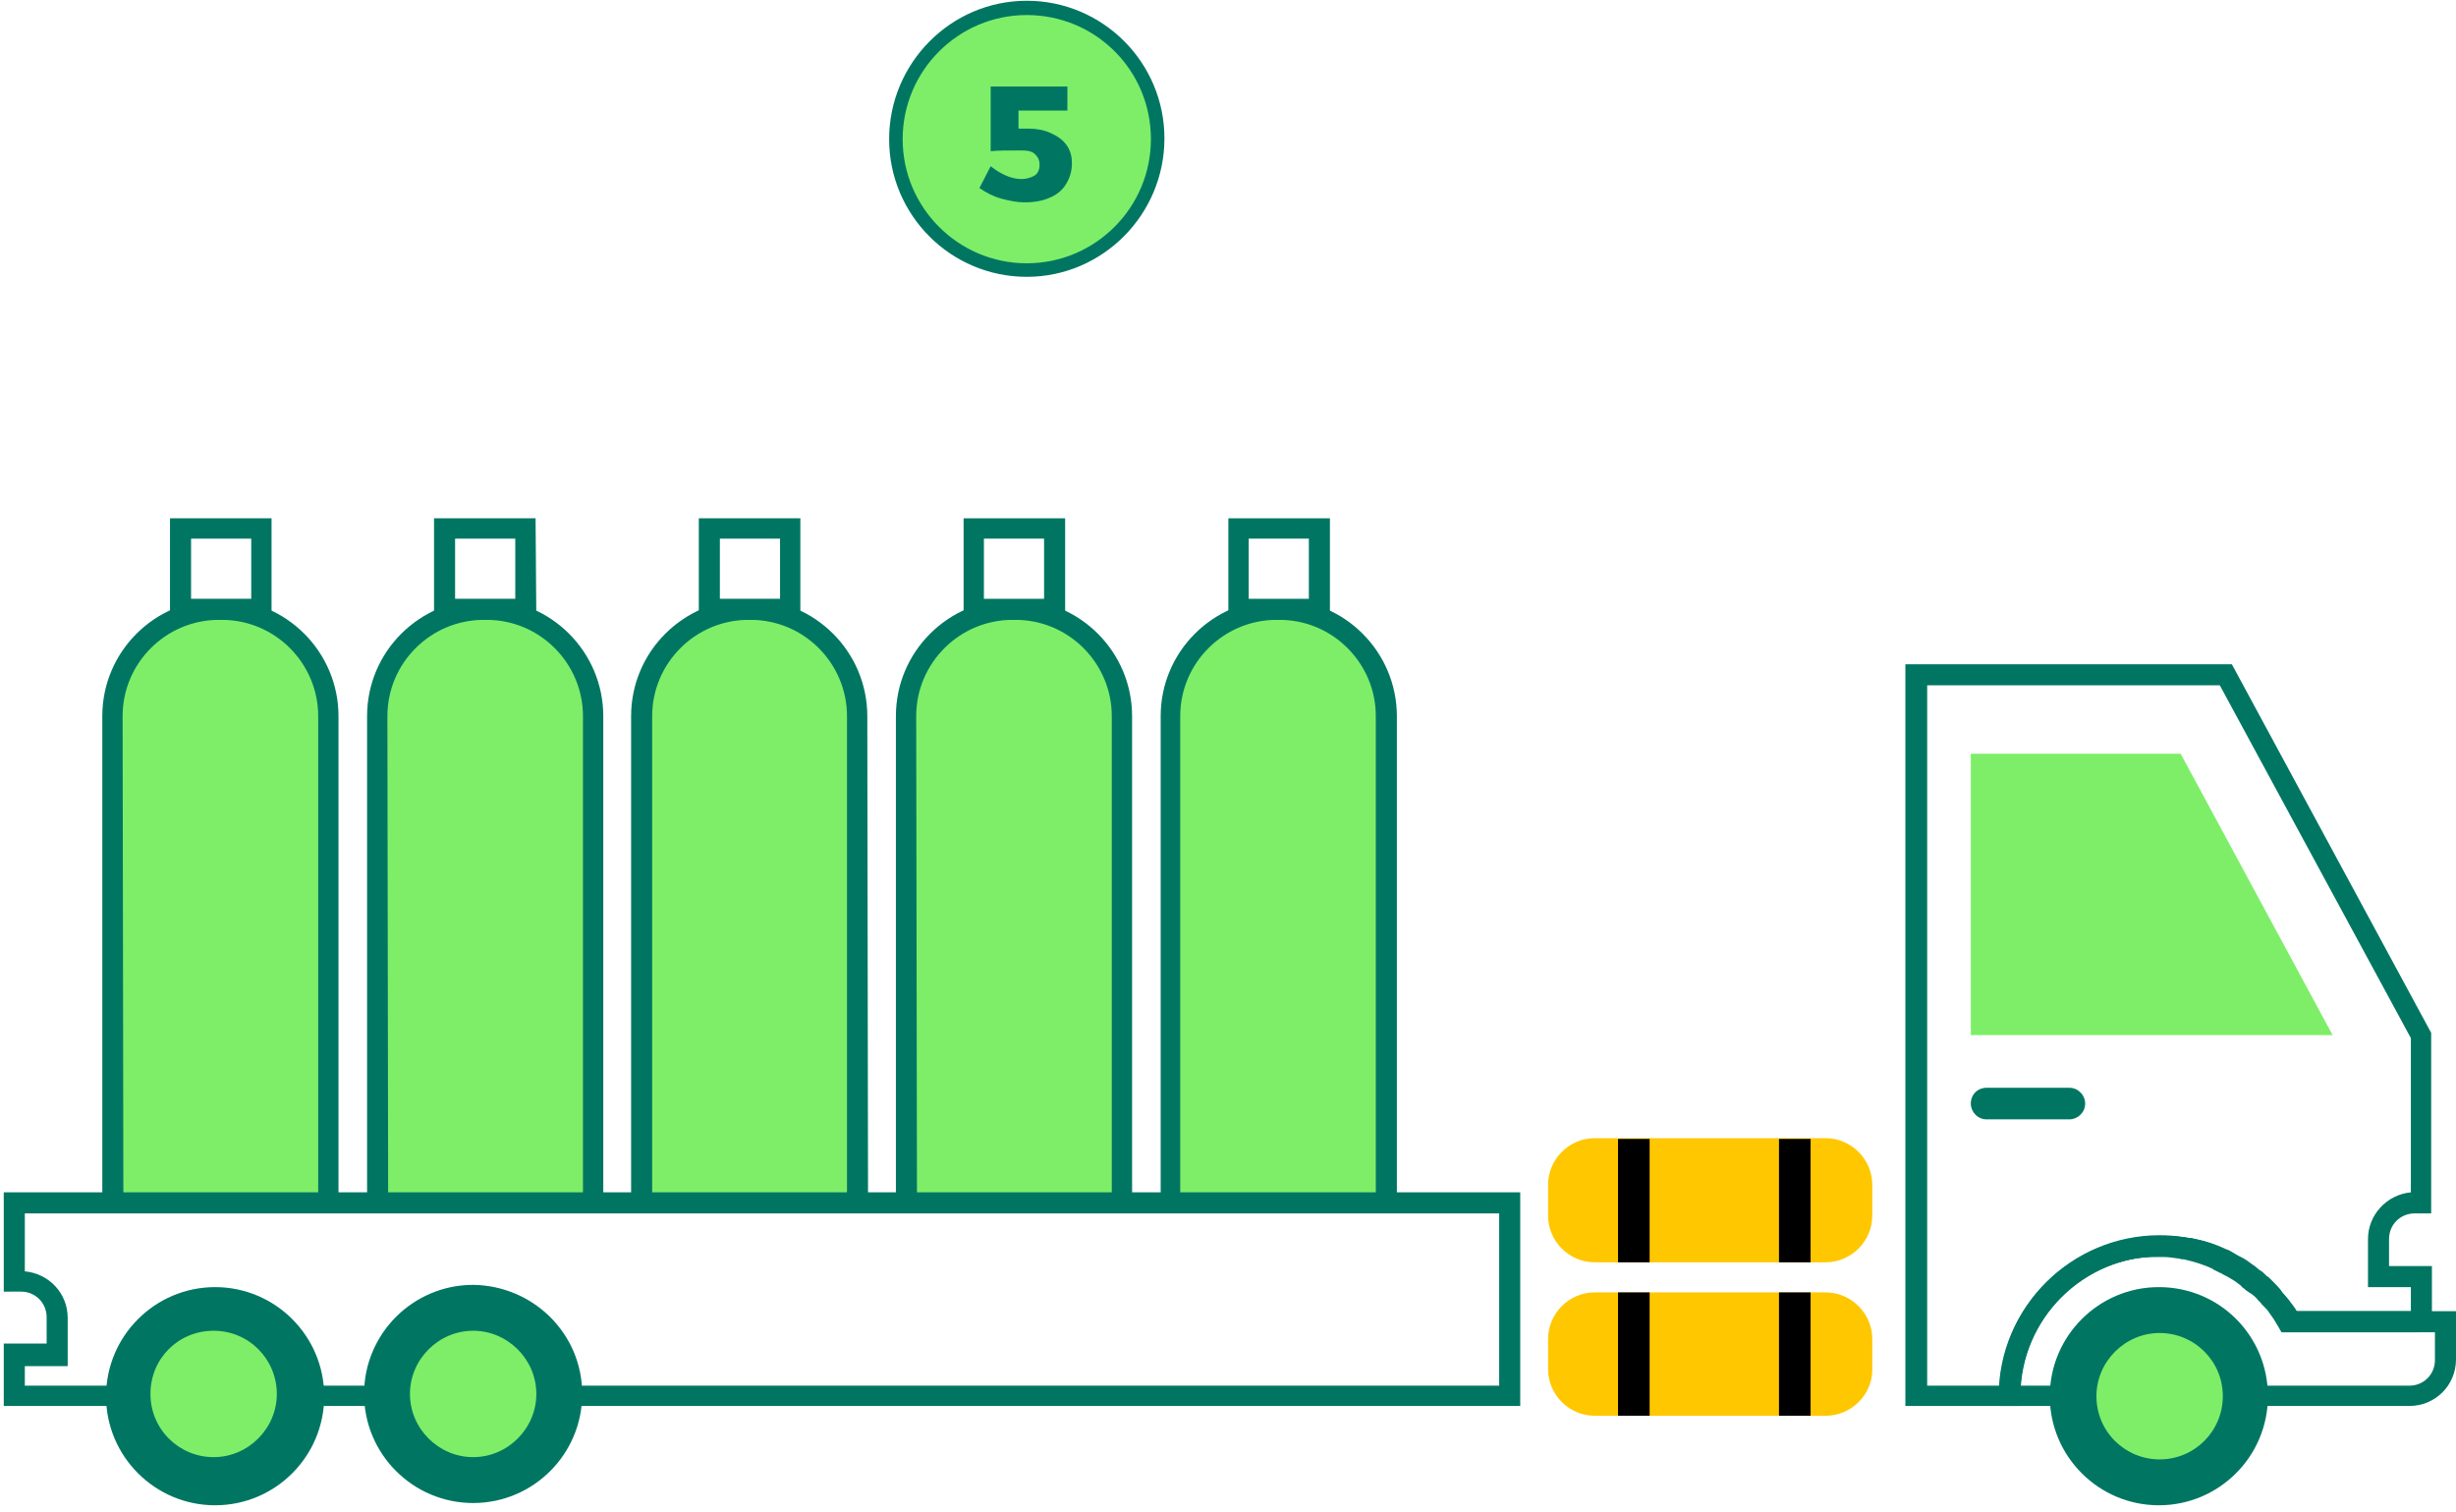 <?xml version="1.0" encoding="utf-8"?>
<!-- Generator: Adobe Illustrator 28.3.0, SVG Export Plug-In . SVG Version: 6.00 Build 0)  -->
<svg version="1.1" id="Layer_1" xmlns="http://www.w3.org/2000/svg" xmlns:xlink="http://www.w3.org/1999/xlink" x="0px" y="0px"
	 viewBox="0 0 326.5 201" style="enable-background:new 0 0 326.5 201;" xml:space="preserve">
<style type="text/css">
	.st0{fill:#7EEE69;}
	.st1{fill:#007662;}
	.st2{fill:#FFC700;}
</style>
<g>
	<defs>
		<rect id="SVGID_1_" x="0.5" y="0.1" width="272" height="200"/>
	</defs>
	<clipPath id="SVGID_00000116219431663446528680000007415038363059071656_">
		<use xlink:href="#SVGID_1_"  style="overflow:visible;"/>
	</clipPath>
</g>
<g>
	<path class="st0" d="M136.5,35.8c9.6,0,17.4-7.8,17.4-17.4c0-9.6-7.8-17.4-17.4-17.4c-9.6,0-17.4,7.8-17.4,17.4
		C119.1,28,126.9,35.8,136.5,35.8z"/>
	<path class="st1" d="M136.5,36.8c-10.1,0-18.3-8.2-18.3-18.3c0-10.1,8.2-18.4,18.3-18.4s18.3,8.2,18.3,18.3
		C154.8,28.5,146.6,36.8,136.5,36.8z M136.5,2C127.4,2,120,9.4,120,18.5c0,9.1,7.4,16.5,16.5,16.5S153,27.6,153,18.5
		C153,9.3,145.6,2,136.5,2z"/>
	<path class="st1" d="M139.7,17.7c0.9,0.4,1.6,0.9,2.1,1.6c0.5,0.7,0.7,1.5,0.7,2.4c0,1.1-0.3,2-0.8,2.8c-0.5,0.8-1.2,1.4-2.2,1.8
		c-0.9,0.4-2,0.6-3.3,0.6c-1,0-2-0.2-3.1-0.5c-1.1-0.3-2-0.8-2.9-1.4l1.5-2.9c1.4,1.1,2.8,1.7,4.1,1.7c0.7,0,1.3-0.2,1.8-0.5
		c0.4-0.3,0.6-0.8,0.6-1.4s-0.2-1-0.6-1.4c-0.4-0.4-1-0.5-1.8-0.5c-1.9,0-3.3,0-4.1,0.1v-8.6h10.2v3.2h-6.5v2.4h1.4
		C137.8,17.1,138.9,17.3,139.7,17.7z"/>
	<path class="st1" d="M202.1,186.9H0.5v-8.3h5.7v-3.5c0-1.9-1.5-3.4-3.4-3.4H0.5v-13.2h201.6V186.9z M3.3,184.2h196v-22.9H3.3v7.7
		c3.2,0.3,5.7,2.9,5.7,6.2v6.4H3.3V184.2z"/>
	<path class="st1" d="M268.5,186.9h-15.2V88.3h43.4l26.5,49v24H321c-1.9,0-3.4,1.5-3.4,3.4v3.6h5.7v7.5h-2.8v-4.7h-5.7v-6.4
		c0-3.2,2.5-5.9,5.7-6.2V138l-25.4-46.9h-38.9v93.1h9.7c0.7-11.1,10-19.9,21.3-19.9c0.4,0,0.7,0,1.1,0c0.7,0,1.4,0.1,2.2,0.2
		l0.9,0.1c1.6,0.3,3.2,0.8,4.6,1.5h0.1c0.1,0.1,0.3,0.1,0.4,0.2c0.2,0.1,0.3,0.2,0.5,0.3s0.3,0.2,0.5,0.3l0.6,0.3
		c0.4,0.2,0.8,0.5,1.2,0.8c0.3,0.2,0.6,0.4,0.9,0.7c0.1,0.1,0.2,0.2,0.3,0.2c0.2,0.1,0.4,0.3,0.6,0.5l0.2,0.2
		c0.1,0.1,0.2,0.1,0.3,0.2l0.1,0.1c0.2,0.2,0.5,0.5,0.7,0.7c0.3,0.3,0.6,0.6,0.8,0.9c0.1,0.1,0.1,0.2,0.2,0.3
		c0.3,0.3,0.5,0.6,0.8,0.9c0.3,0.4,0.6,0.8,0.9,1.2c0.2,0.4,0.5,0.7,0.7,1.1l-2.4,1.3c-0.2-0.3-0.4-0.6-0.6-0.9
		c-0.2-0.4-0.5-0.7-0.8-1.1c-0.2-0.3-0.4-0.5-0.6-0.8l-0.1-0.1l-0.1-0.1c-0.2-0.3-0.5-0.5-0.7-0.8c-0.2-0.2-0.4-0.4-0.7-0.6
		c-0.1-0.1-0.1-0.1-0.2-0.1l-0.1-0.1l-0.3-0.2c-0.2-0.1-0.3-0.3-0.5-0.4c-0.1-0.1-0.2-0.1-0.2-0.2l-0.1-0.1
		c-0.3-0.2-0.5-0.4-0.8-0.6c-0.3-0.2-0.7-0.4-1-0.6l-0.6-0.3c-0.1-0.1-0.3-0.2-0.4-0.2c-0.2-0.1-0.3-0.2-0.4-0.2
		c-0.1-0.1-0.2-0.1-0.4-0.2l-0.1-0.1c-1.2-0.6-2.6-1-3.9-1.3l-0.8-0.1c-0.6-0.1-1.3-0.2-1.8-0.2c-0.3,0-0.6,0-1,0
		c-10.2,0-18.6,8.3-18.6,18.6v1.3H268.5z"/>
	<path class="st1" d="M262,146.7c0,1.1,0.9,2.1,2.1,2.1h11c1.1,0,2.1-0.9,2.1-2.1c0-1.1-0.9-2.1-2.1-2.1h-11
		C262.9,144.6,262,145.5,262,146.7z"/>
	<path class="st1" d="M268.5,185.6h-2.8c0-11.8,9.6-21.3,21.3-21.3c0.4,0,0.7,0,1.1,0c0.7,0,1.4,0.1,2.2,0.2c0.2,0,0.4,0.1,0.6,0.1
		h0.3c1.6,0.3,3.2,0.8,4.6,1.5h0.1c0.1,0.1,0.3,0.1,0.4,0.2c0.2,0.1,0.3,0.2,0.5,0.3c0.2,0.1,0.3,0.2,0.5,0.3l0.6,0.3
		c0.4,0.2,0.8,0.5,1.2,0.8c0.3,0.2,0.6,0.4,0.9,0.7c0.1,0.1,0.2,0.2,0.3,0.2c0.2,0.1,0.4,0.3,0.6,0.5l0.2,0.2
		c0.1,0.1,0.2,0.1,0.3,0.2l0.1,0.1c0.2,0.2,0.5,0.5,0.7,0.7c0.3,0.3,0.6,0.6,0.8,0.9c0.1,0.1,0.2,0.2,0.2,0.3
		c0.3,0.3,0.5,0.6,0.7,0.9c0.3,0.4,0.6,0.8,0.8,1.2c0.1,0.1,0.2,0.3,0.3,0.4h16.5v2.8h-18.2l-0.4-0.7c-0.2-0.3-0.4-0.7-0.6-1
		c-0.2-0.3-0.5-0.7-0.7-1c-0.2-0.3-0.4-0.5-0.7-0.8l-0.1-0.1l-0.1-0.1c-0.2-0.3-0.5-0.5-0.7-0.8c-0.2-0.2-0.4-0.4-0.7-0.6
		c-0.1-0.1-0.1-0.1-0.2-0.1l-0.1-0.1l-0.3-0.2c-0.2-0.1-0.3-0.3-0.5-0.4c-0.1-0.1-0.2-0.1-0.2-0.2l-0.1-0.1
		c-0.3-0.2-0.5-0.4-0.8-0.6c-0.3-0.2-0.7-0.4-1-0.6l-0.6-0.3c-0.1-0.1-0.3-0.2-0.4-0.2c-0.2-0.1-0.3-0.2-0.4-0.2
		c-0.1-0.1-0.2-0.1-0.4-0.2l-0.1-0.1c-1.2-0.6-2.6-1-3.9-1.3h-0.2c-0.2,0-0.3-0.1-0.5-0.1c-0.7-0.1-1.3-0.2-1.9-0.2
		c-0.3,0-0.6,0-1,0C276.9,167,268.5,175.3,268.5,185.6z"/>
	<path class="st0" d="M310.1,137.6H262v-37.4h27.9L310.1,137.6z"/>
	<path class="st1" d="M320.3,186.9h-54.5v-1.4c0-11.8,9.6-21.3,21.3-21.3c7.4,0,14.3,3.9,18.1,10.1h21.3v6.4
		C326.5,184.2,323.7,186.9,320.3,186.9z M268.6,184.2h51.7c1.9,0,3.4-1.5,3.4-3.4v-3.7h-20.1l-0.4-0.7c-3.3-5.8-9.5-9.4-16.1-9.4
		C277.3,167,269.3,174.6,268.6,184.2z"/>
	<path class="st1" d="M301.5,185.6c0,8-6.5,14.5-14.5,14.5s-14.5-6.5-14.5-14.5s6.5-14.5,14.5-14.5
		C295.1,171.1,301.5,177.6,301.5,185.6z"/>
	<path class="st0" d="M295.5,185.6c0,4.6-3.7,8.4-8.4,8.4c-4.6,0-8.4-3.7-8.4-8.4c0-4.6,3.8-8.4,8.4-8.4S295.5,180.9,295.5,185.6z"
		/>
	<path class="st1" d="M43.1,185.6c0,8-6.5,14.5-14.5,14.5s-14.5-6.5-14.5-14.5s6.5-14.5,14.5-14.5S43.1,177.6,43.1,185.6z"/>
	<path class="st0" d="M36.8,185.3c0,4.6-3.8,8.4-8.4,8.4S20,190,20,185.3s3.7-8.4,8.4-8.4S36.8,180.7,36.8,185.3z"/>
	<path class="st1" d="M77.4,185.3c0,8-6.5,14.5-14.5,14.5s-14.5-6.5-14.5-14.5s6.5-14.5,14.5-14.5C70.9,170.9,77.4,177.3,77.4,185.3
		z"/>
	<path class="st0" d="M62.9,193.7c4.6,0,8.4-3.8,8.4-8.4c0-4.6-3.8-8.4-8.4-8.4s-8.4,3.8-8.4,8.4C54.5,189.9,58.3,193.7,62.9,193.7z
		"/>
	<path class="st0" d="M29.7,81H29c-7.7,0-14,6.3-14,14v64.8h28.7V95C43.7,87.3,37.4,81,29.7,81z"/>
	<path class="st1" d="M45.1,161.2H13.6v-66c0-8.6,7-15.5,15.5-15.5h0.4c8.6,0,15.5,7,15.5,15.5v66H45.1z M16.4,158.5h25.9V95.2
		c0-7-5.7-12.8-12.8-12.8h-0.4c-7,0-12.8,5.7-12.8,12.8L16.4,158.5L16.4,158.5z"/>
	<path class="st1" d="M36.1,82.4H22.6V68.9h13.5V82.4z M25.4,79.6h8v-8h-8V79.6z"/>
	<path class="st0" d="M64.9,81h-0.7c-7.7,0-14,6.3-14,14v64.8h28.7V95C78.8,87.3,72.6,81,64.9,81z"/>
	<path class="st1" d="M80.2,161.2H48.8v-66c0-8.6,7-15.5,15.5-15.5h0.4c8.6,0,15.5,7,15.5,15.5V161.2z M51.6,158.5h25.9V95.2
		c0-7-5.7-12.8-12.8-12.8h-0.4c-7,0-12.8,5.7-12.8,12.8L51.6,158.5L51.6,158.5z"/>
	<path class="st1" d="M71.3,82.4H57.7V68.9h13.5L71.3,82.4L71.3,82.4z M60.5,79.6h8v-8h-8V79.6z"/>
	<path class="st0" d="M100,81h-0.7c-7.7,0-14,6.3-14,14v64.8H114V95C114,87.3,107.7,81,100,81z"/>
	<path class="st1" d="M115.4,161.2H83.9v-66c0-8.6,7-15.5,15.5-15.5h0.4c8.6,0,15.5,7,15.5,15.5L115.4,161.2L115.4,161.2z
		 M86.7,158.5h25.9V95.2c0-7-5.7-12.8-12.8-12.8h-0.3c-7,0-12.8,5.7-12.8,12.8V158.5z"/>
	<path class="st1" d="M106.4,82.4H92.9V68.9h13.5V82.4z M95.7,79.6h8v-8h-8V79.6z"/>
	<path class="st0" d="M135.2,81h-0.7c-7.7,0-14,6.3-14,14v64.8h28.7V95C149.2,87.3,142.9,81,135.2,81z"/>
	<path class="st1" d="M150.5,161.2h-31.4v-66c0-8.6,7-15.5,15.5-15.5h0.4c8.6,0,15.5,7,15.5,15.5V161.2z M121.9,158.5h25.9V95.2
		c0-7-5.7-12.8-12.8-12.8h-0.4c-7,0-12.8,5.7-12.8,12.8L121.9,158.5L121.9,158.5z"/>
	<path class="st1" d="M141.6,82.4h-13.5V68.9h13.5V82.4z M130.8,79.6h8v-8h-8V79.6z"/>
	<path class="st0" d="M170.3,81h-0.7c-7.7,0-14,6.3-14,14v64.8h28.7V95C184.3,87.3,178.1,81,170.3,81z"/>
	<path class="st1" d="M185.7,161.2h-31.4v-66c0-8.6,7-15.5,15.5-15.5h0.4c8.6,0,15.5,7,15.5,15.5V161.2z M157,158.5h25.9V95.2
		c0-7-5.7-12.8-12.8-12.8h-0.4c-7,0-12.8,5.7-12.8,12.8v63.3H157z"/>
	<path class="st1" d="M176.8,82.4h-13.5V68.9h13.5V82.4z M166,79.6h8v-8h-8V79.6z"/>
	<path class="st2" d="M242.7,167.8H212c-3.4,0-6.2-2.8-6.2-6.2v-4.1c0-3.4,2.8-6.2,6.2-6.2h30.7c3.4,0,6.2,2.8,6.2,6.2v4.1
		C248.9,165,246.1,167.8,242.7,167.8z"/>
	<path class="st2" d="M242.7,188.2H212c-3.4,0-6.2-2.8-6.2-6.2V178c0-3.4,2.8-6.2,6.2-6.2h30.7c3.4,0,6.2,2.8,6.2,6.2v4.1
		C248.9,185.4,246.1,188.2,242.7,188.2z"/>
	<rect x="215.1" y="151.4" width="4.2" height="16.4"/>
	<rect x="236.5" y="151.4" width="4.2" height="16.4"/>
	<rect x="215.1" y="171.8" width="4.2" height="16.4"/>
	<rect x="236.5" y="171.8" width="4.2" height="16.4"/>
</g>
</svg>
